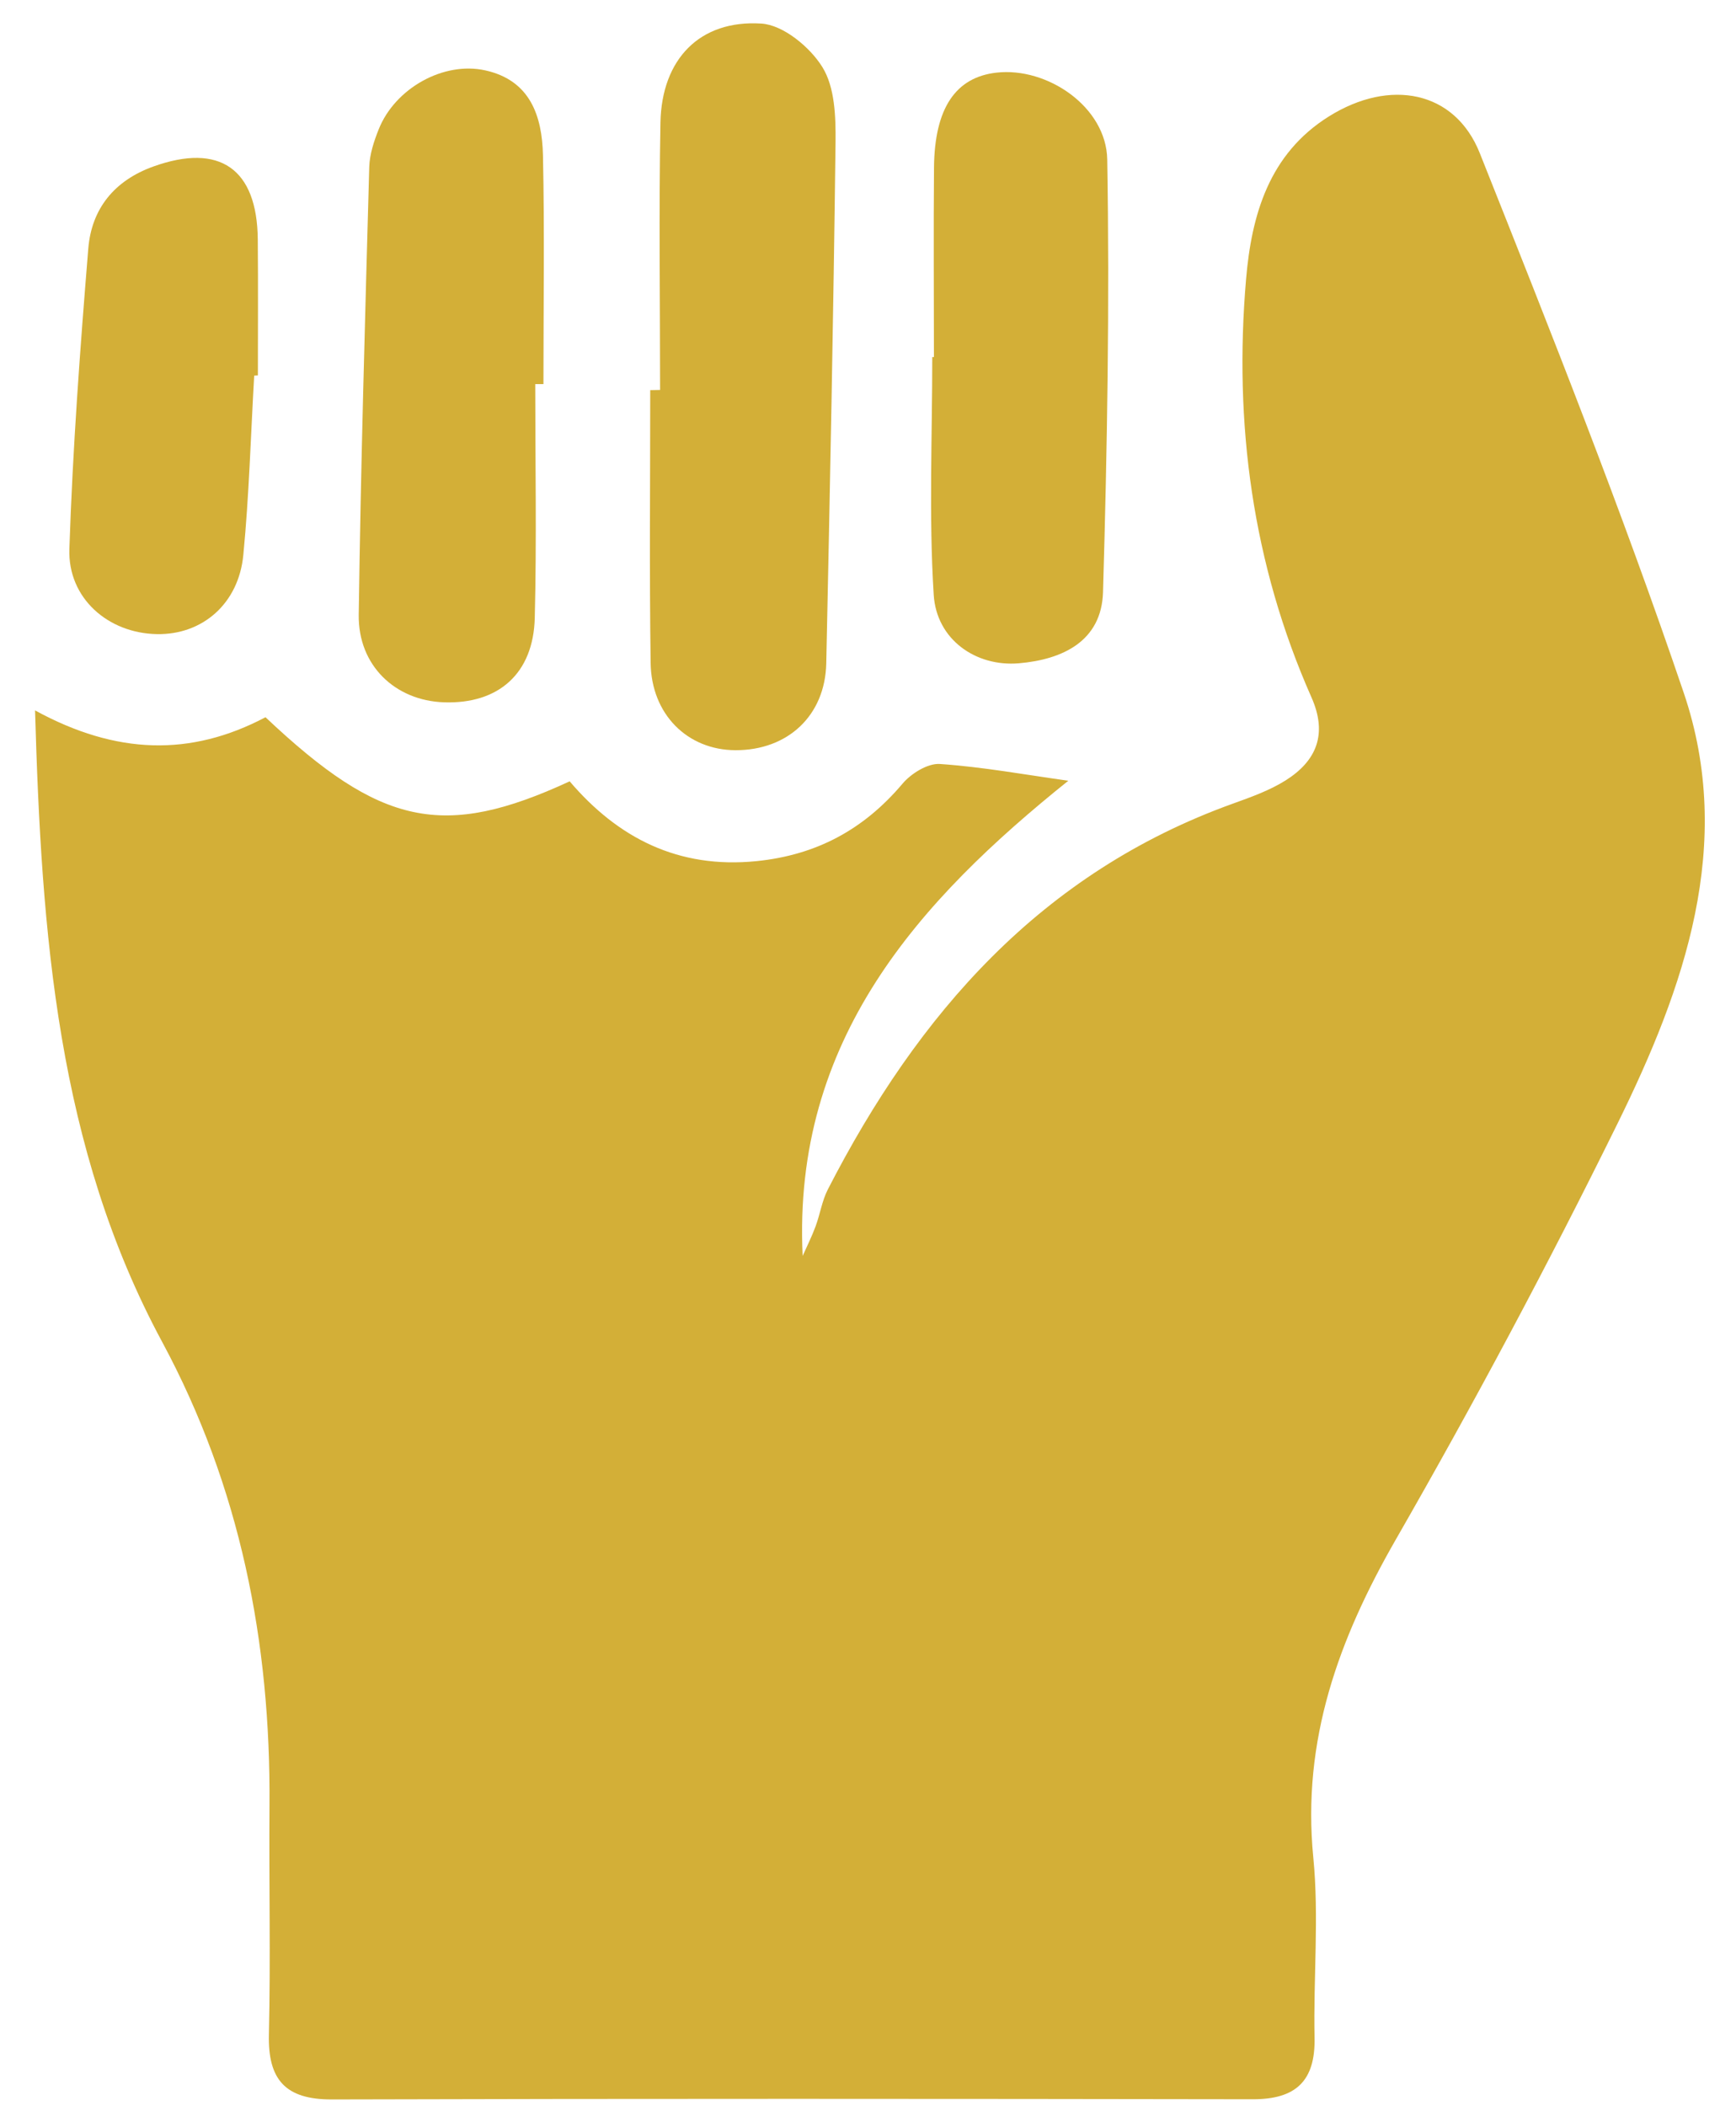 <svg xmlns="http://www.w3.org/2000/svg" width="47" height="57" viewBox="0 0 47 57" fill="none"><path d="M0.949 19.228C3.153 20.432 5.165 20.48 7.188 19.413C10.306 22.357 11.999 22.729 15.423 21.148C16.727 22.677 18.359 23.521 20.479 23.308C22.108 23.144 23.389 22.449 24.435 21.211C24.667 20.936 25.116 20.657 25.443 20.678C26.602 20.757 27.751 20.968 28.923 21.132C24.897 24.364 21.451 28.129 21.731 33.993C21.85 33.726 21.982 33.462 22.082 33.19C22.203 32.863 22.254 32.504 22.412 32.195C24.852 27.442 28.184 23.622 33.377 21.752C33.868 21.575 34.373 21.396 34.809 21.121C35.653 20.588 35.944 19.859 35.505 18.872C33.906 15.26 33.401 11.46 33.736 7.553C33.884 5.818 34.357 4.165 35.978 3.151C37.634 2.116 39.392 2.454 40.065 4.149C41.99 8.984 43.912 13.823 45.584 18.748C46.978 22.853 45.6 26.74 43.794 30.407C41.914 34.223 39.907 37.983 37.789 41.671C36.24 44.37 35.244 47.105 35.556 50.276C35.714 51.887 35.556 53.529 35.59 55.155C35.614 56.336 35.072 56.821 33.919 56.819C25.607 56.806 17.293 56.8 8.981 56.824C7.726 56.827 7.251 56.288 7.28 55.066C7.328 52.998 7.28 50.931 7.296 48.863C7.33 44.449 6.504 40.248 4.392 36.324C1.553 31.059 1.123 25.296 0.949 19.228Z" fill="#D3AF37"></path><path d="M17.871 10.555C17.871 8.141 17.836 5.725 17.881 3.312C17.916 1.607 18.94 0.532 20.611 0.638C21.203 0.674 21.931 1.274 22.267 1.82C22.605 2.367 22.629 3.167 22.621 3.856C22.565 8.556 22.47 13.256 22.37 17.956C22.338 19.373 21.324 20.311 19.909 20.305C18.613 20.3 17.633 19.336 17.615 17.94C17.58 15.479 17.604 13.018 17.604 10.56C17.694 10.557 17.781 10.557 17.871 10.555Z" fill="#D3AF37"></path><path d="M14.491 10.396C14.491 12.506 14.531 14.616 14.478 16.723C14.441 18.235 13.493 19.059 12.02 19.009C10.702 18.964 9.694 18.016 9.712 16.641C9.767 12.598 9.886 8.556 9.997 4.516C10.008 4.176 10.124 3.822 10.253 3.5C10.694 2.391 12.007 1.654 13.139 1.905C14.356 2.174 14.676 3.141 14.7 4.199C14.745 6.264 14.713 8.331 14.713 10.396C14.642 10.396 14.568 10.396 14.491 10.396Z" fill="#D3AF37"></path><path d="M25.285 9.665C25.285 7.954 25.272 6.24 25.287 4.529C25.303 2.929 25.871 2.09 26.98 1.966C28.355 1.81 29.953 2.895 29.977 4.318C30.043 8.221 29.977 12.126 29.863 16.028C29.823 17.356 28.767 17.852 27.582 17.953C26.418 18.051 25.353 17.309 25.279 16.097C25.145 13.961 25.24 11.811 25.24 9.665C25.256 9.665 25.269 9.665 25.285 9.665Z" fill="#D3AF37"></path><path d="M6.882 10.166C6.789 11.785 6.744 13.406 6.588 15.017C6.462 16.345 5.474 17.187 4.247 17.163C2.929 17.14 1.833 16.192 1.878 14.858C1.968 12.147 2.169 9.438 2.39 6.731C2.477 5.654 3.093 4.886 4.154 4.506C5.944 3.864 6.963 4.564 6.979 6.483C6.99 7.708 6.982 8.936 6.982 10.161C6.948 10.164 6.913 10.166 6.882 10.166Z" fill="#D3AF37"></path></svg>